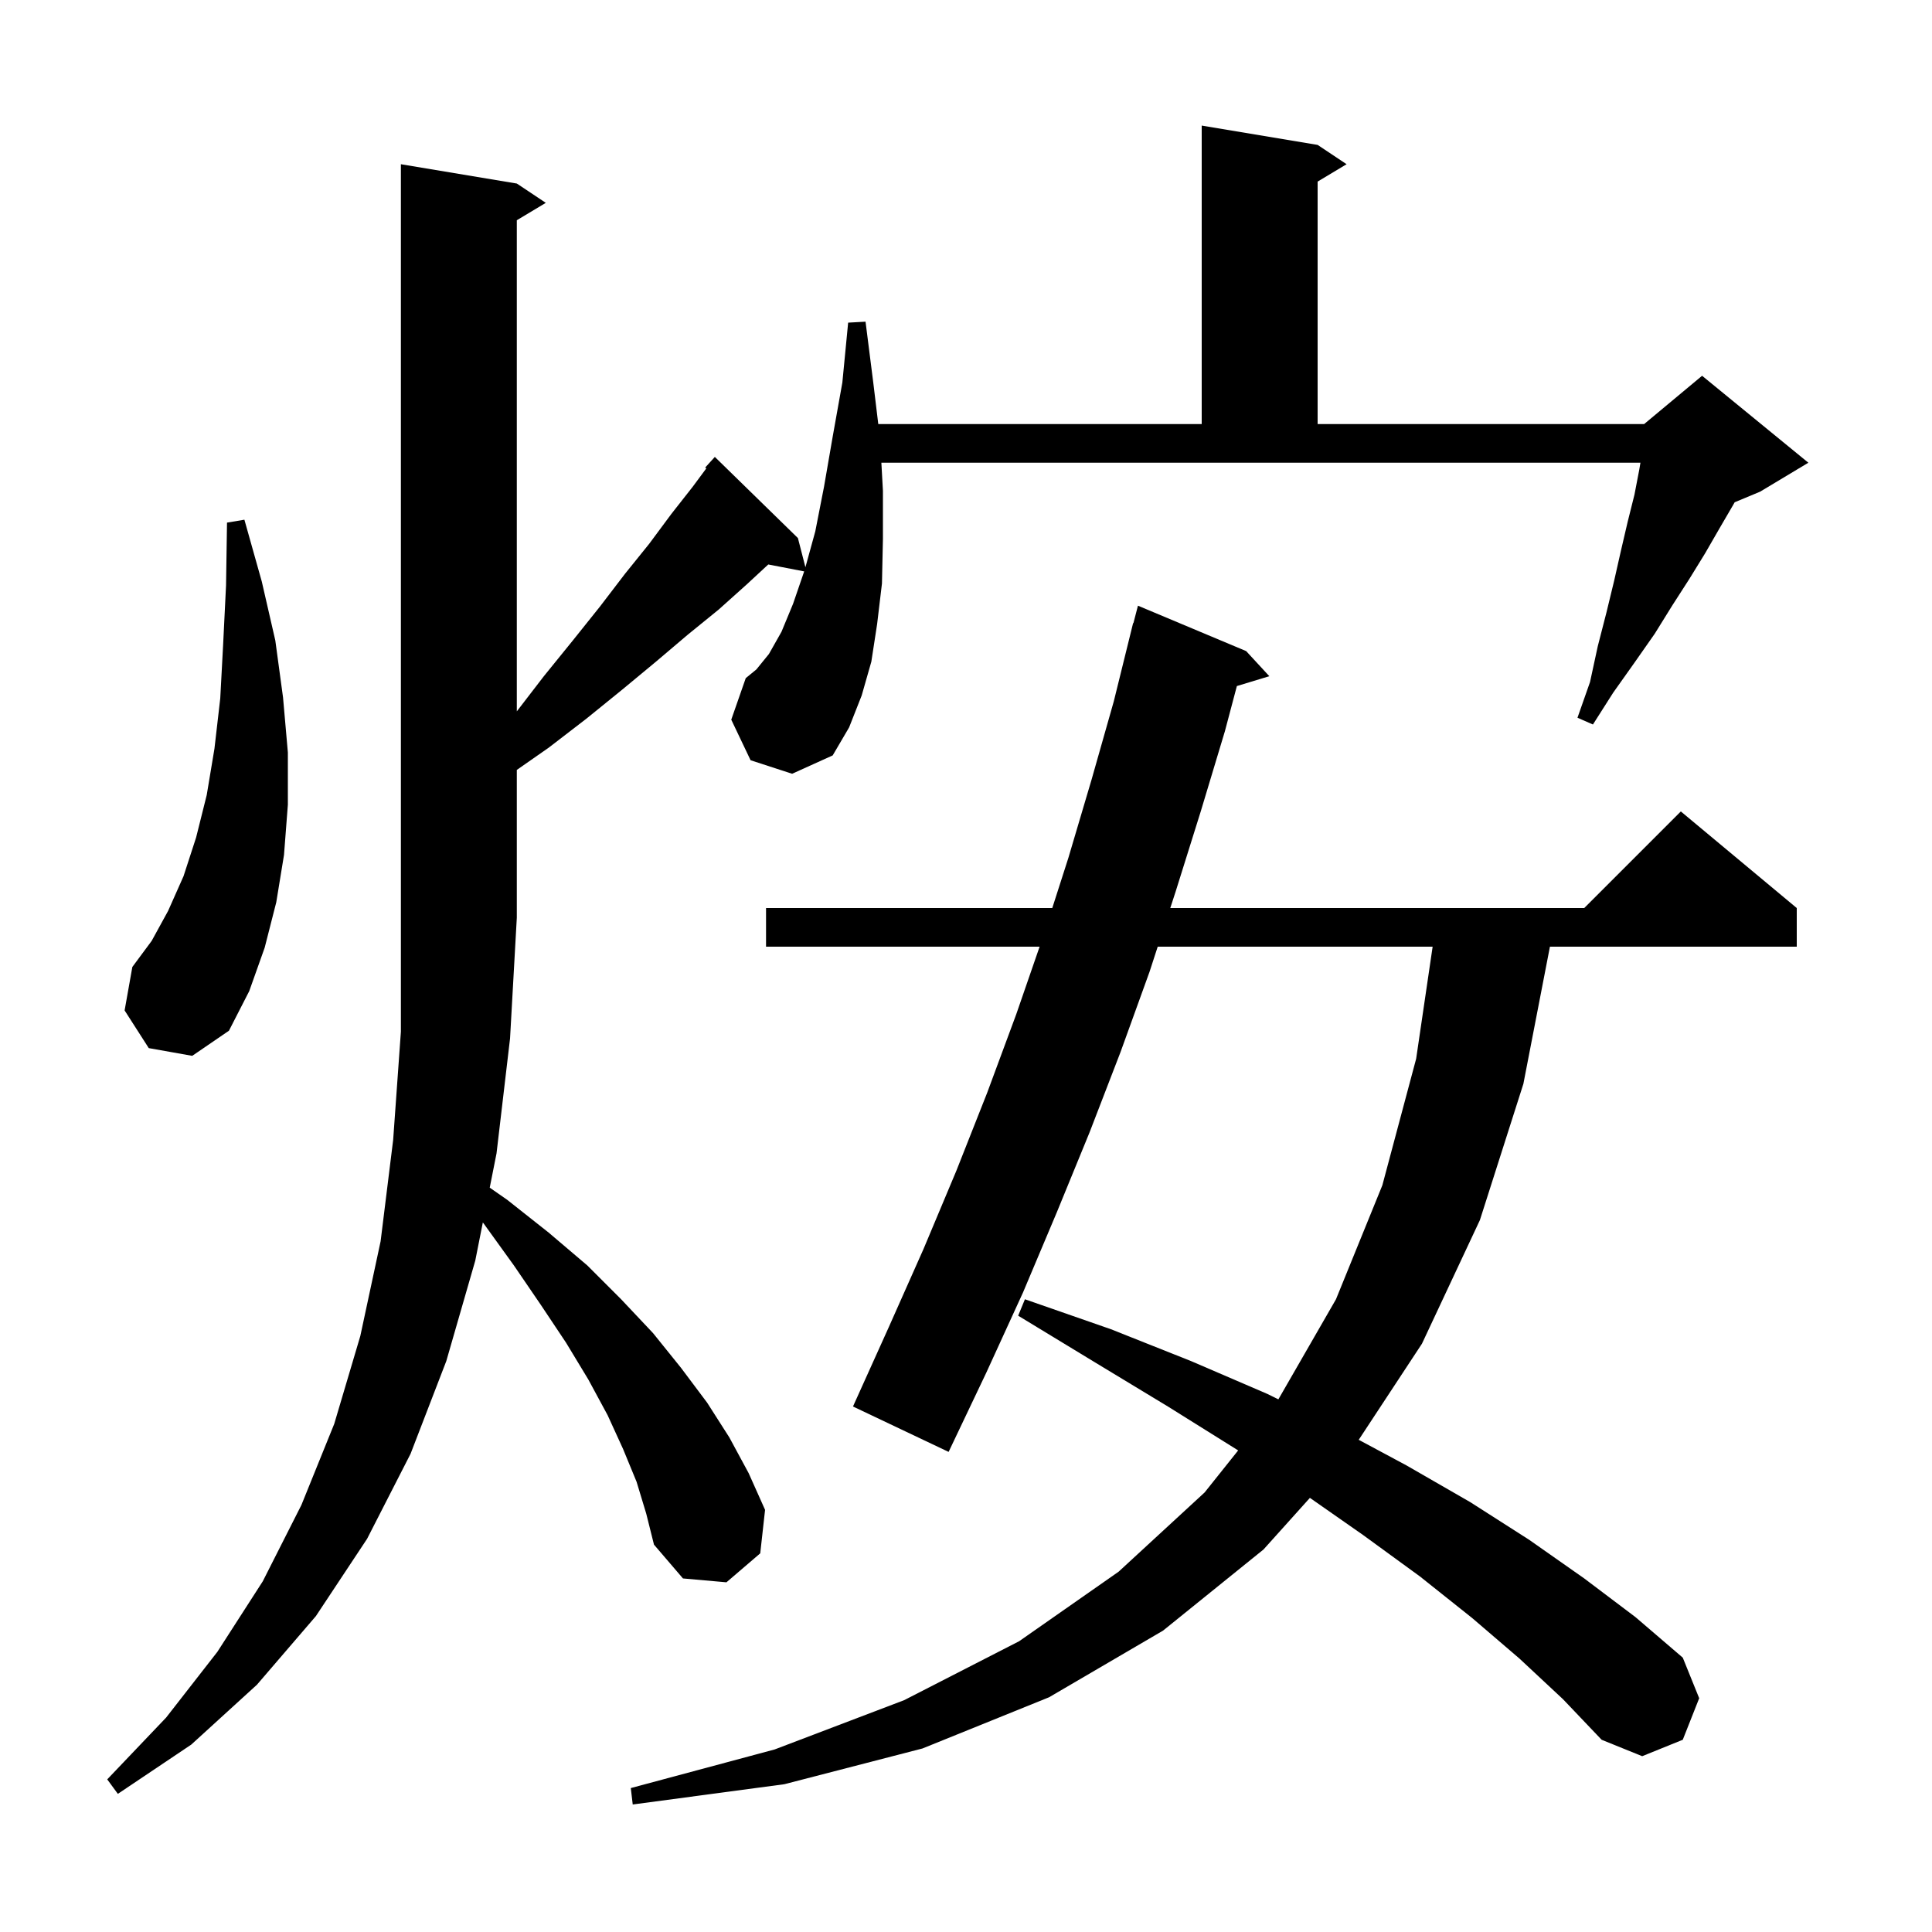 <svg xmlns="http://www.w3.org/2000/svg" xmlns:xlink="http://www.w3.org/1999/xlink" version="1.1" baseProfile="full" viewBox="0 0 200 200" width="200" height="200"><g fill="currentColor"><path d="M 157.3 171.7 L 152.4 167.5 L 147.0 163.2 L 141.1 158.9 L 135.601 155.059 L 130.8 160.4 L 120.4 168.8 L 108.6 175.7 L 95.5 181.0 L 81.2 184.7 L 65.5 186.8 L 65.3 185.1 L 80.2 181.1 L 93.6 176.0 L 105.5 169.9 L 115.8 162.7 L 124.7 154.5 L 128.173 150.148 L 128.1 150.1 L 120.9 145.6 L 113.3 141.0 L 105.4 136.2 L 106.1 134.5 L 115.0 137.6 L 123.3 140.9 L 131.2 144.3 L 132.337 144.861 L 138.3 134.5 L 143.1 122.7 L 146.6 109.6 L 148.306 98.0 L 119.846 98.0 L 119.0 100.6 L 116.0 108.9 L 112.8 117.2 L 109.4 125.5 L 105.9 133.8 L 102.1 142.1 L 98.2 150.3 L 88.3 145.6 L 92.0 137.4 L 95.6 129.3 L 99.0 121.2 L 102.2 113.1 L 105.2 105.0 L 107.62 98.0 L 79.3 98.0 L 79.3 94.0 L 108.931 94.0 L 110.6 88.8 L 113.0 80.7 L 115.3 72.6 L 117.3 64.5 L 117.331 64.508 L 117.8 62.7 L 129.0 67.4 L 131.4 70.0 L 128.041 71.02 L 126.8 75.7 L 124.3 84.0 L 121.7 92.3 L 121.147 94.0 L 164.0 94.0 L 174.0 84.0 L 186.0 94.0 L 186.0 98.0 L 160.448 98.0 L 157.7 112.2 L 153.2 126.3 L 147.2 139.1 L 140.655 149.048 L 145.6 151.7 L 152.2 155.5 L 158.3 159.4 L 164.0 163.4 L 169.3 167.4 L 174.2 171.6 L 175.9 175.8 L 174.2 180.1 L 170.0 181.8 L 165.8 180.1 L 161.8 175.9 Z M 65.9 153.4 L 64.5 150.0 L 62.9 146.5 L 60.9 142.8 L 58.6 139.0 L 56.0 135.1 L 53.2 131.0 L 50.1 126.7 L 49.983 126.549 L 49.2 130.5 L 46.2 140.9 L 42.5 150.5 L 38.0 159.3 L 32.7 167.3 L 26.6 174.4 L 19.8 180.6 L 12.2 185.7 L 11.1 184.2 L 17.2 177.8 L 22.5 171.0 L 27.2 163.7 L 31.2 155.8 L 34.6 147.4 L 37.3 138.3 L 39.4 128.5 L 40.7 118.0 L 41.5 106.8 L 41.5 17.0 L 53.5 19.0 L 56.5 21.0 L 53.5 22.8 L 53.5 73.64 L 56.3 70.0 L 59.3 66.3 L 62.1 62.8 L 64.7 59.4 L 67.2 56.3 L 69.5 53.2 L 71.7 50.4 L 73.116 48.488 L 73.0 48.4 L 74.0 47.3 L 82.6 55.7 L 83.377 58.721 L 84.4 55.0 L 85.3 50.4 L 86.2 45.2 L 87.2 39.6 L 87.8 33.4 L 89.6 33.3 L 90.4 39.6 L 90.919 43.9 L 124.4 43.9 L 124.4 13.0 L 136.4 15.0 L 139.4 17.0 L 136.4 18.8 L 136.4 43.9 L 170.2 43.9 L 176.2 38.9 L 187.2 47.9 L 182.2 50.9 L 179.573 51.995 L 179.4 52.3 L 178.0 54.7 L 176.5 57.3 L 174.9 59.9 L 173.1 62.7 L 171.3 65.6 L 169.2 68.6 L 167.0 71.7 L 164.9 75.0 L 163.3 74.3 L 164.6 70.6 L 165.4 66.9 L 166.3 63.4 L 167.1 60.1 L 167.8 57.0 L 168.5 54.0 L 169.2 51.2 L 169.7 48.6 L 169.817 47.9 L 91.239 47.9 L 91.4 50.8 L 91.4 55.8 L 91.3 60.4 L 90.8 64.6 L 90.2 68.5 L 89.2 72.0 L 87.9 75.3 L 86.2 78.2 L 82.0 80.1 L 77.7 78.7 L 75.7 74.5 L 77.2 70.2 L 78.3 69.3 L 79.6 67.7 L 80.9 65.4 L 82.1 62.5 L 83.248 59.151 L 79.531 58.434 L 77.3 60.5 L 74.4 63.1 L 71.2 65.7 L 67.9 68.5 L 64.4 71.4 L 60.7 74.4 L 56.8 77.4 L 53.5 79.702 L 53.5 95.0 L 52.8 107.5 L 51.4 119.4 L 50.697 122.946 L 52.5 124.2 L 56.8 127.6 L 60.8 131.0 L 64.3 134.5 L 67.6 138.0 L 70.5 141.6 L 73.2 145.2 L 75.5 148.8 L 77.5 152.5 L 79.2 156.3 L 78.7 160.8 L 75.2 163.8 L 70.7 163.4 L 67.7 159.9 L 66.9 156.7 Z M 15.4 108.5 L 12.9 104.6 L 13.7 100.1 L 15.7 97.4 L 17.4 94.3 L 19.0 90.7 L 20.3 86.7 L 21.4 82.3 L 22.2 77.5 L 22.8 72.3 L 23.1 66.7 L 23.4 60.6 L 23.5 54.1 L 25.3 53.8 L 27.1 60.2 L 28.5 66.3 L 29.3 72.2 L 29.8 77.9 L 29.8 83.3 L 29.4 88.5 L 28.6 93.4 L 27.4 98.1 L 25.8 102.6 L 23.7 106.7 L 19.9 109.3 Z "/></g></svg>